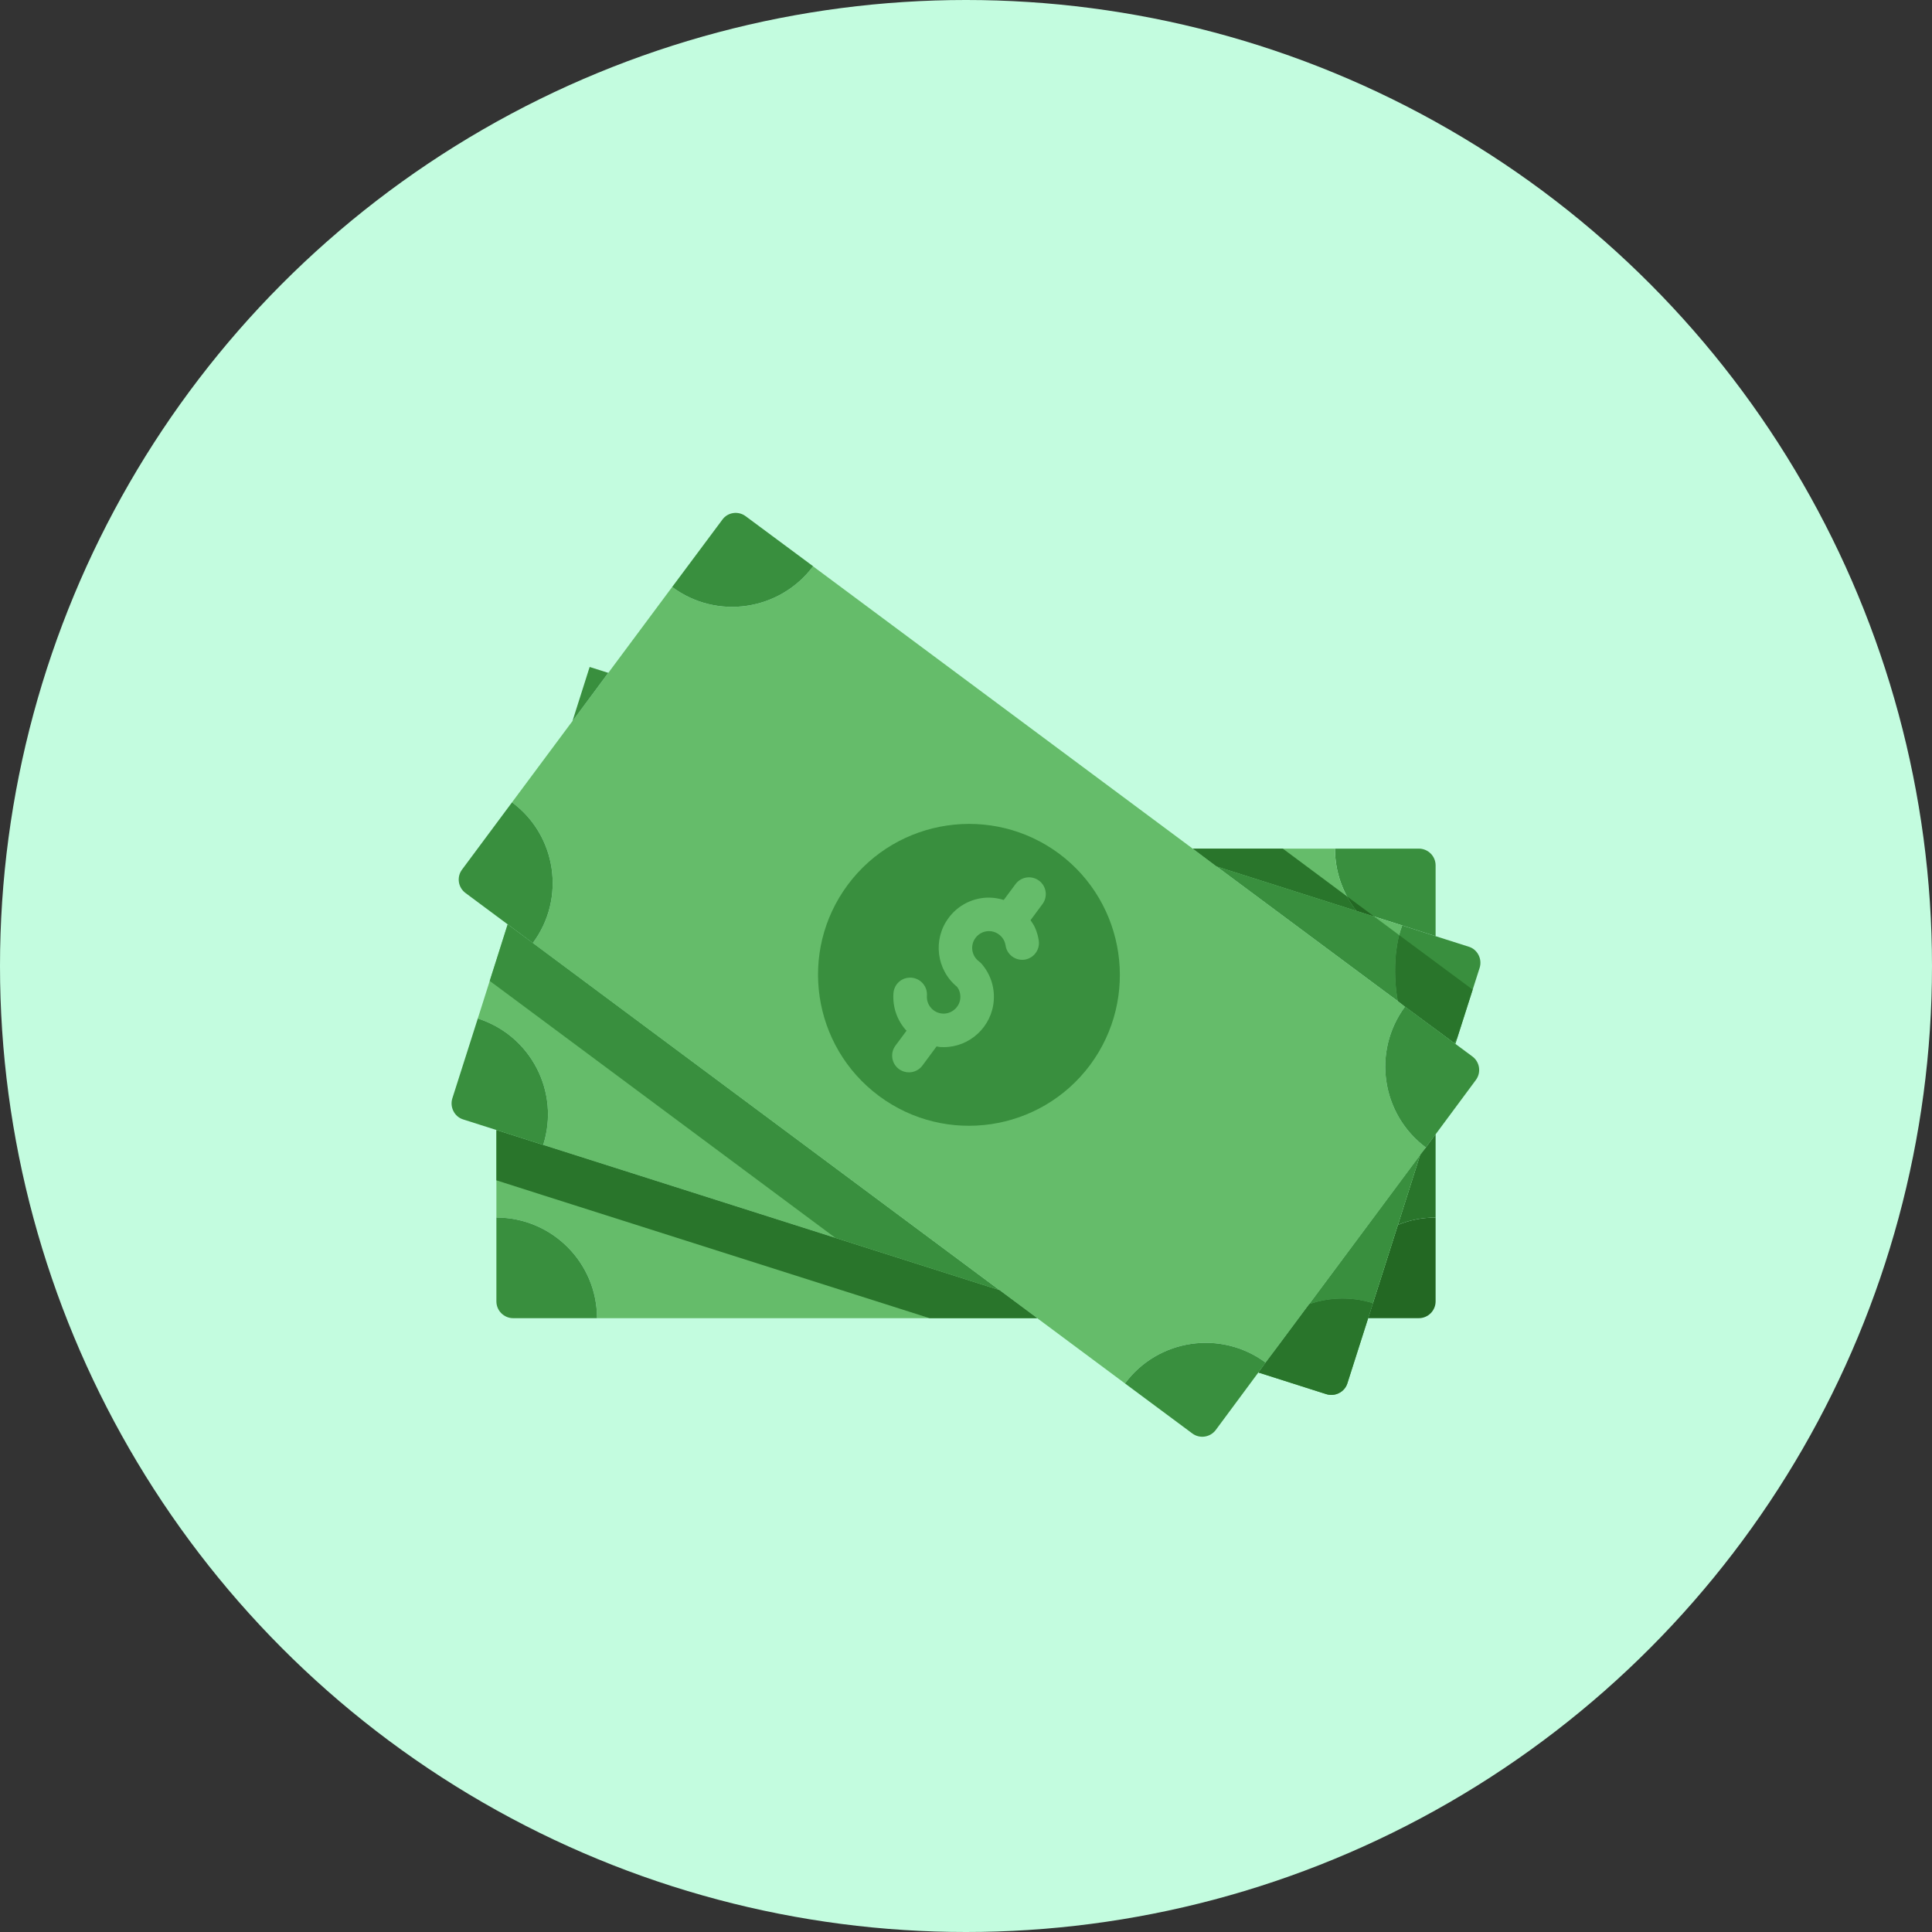<svg width="45" height="45" viewBox="0 0 45 45" fill="none" xmlns="http://www.w3.org/2000/svg">
<rect x="0" y="0" width="45" height="45" fill="#333333" stroke="none"/>
<circle cx="22.5" cy="22.5" r="22.5" fill="#C3FCDF"/>
<path d="M18.938 13.191L32.727 23.445C31.957 24.484 32.172 25.953 33.211 26.727L29.48 31.738C28.441 30.969 26.973 31.184 26.203 32.223L12.41 21.965C13.184 20.926 12.965 19.457 11.926 18.688L15.656 13.672C16.695 14.445 18.16 14.227 18.938 13.191Z" fill="#65BC6A"/>
<path d="M34.297 24.609C34.469 24.738 34.504 24.984 34.375 25.156L33.211 26.727C32.172 25.953 31.957 24.484 32.727 23.445L34.297 24.609ZM29.48 31.738L28.316 33.309C28.187 33.48 27.941 33.516 27.77 33.387L26.203 32.223C26.973 31.184 28.441 30.969 29.48 31.738ZM24.668 19.883C26.223 21.043 26.547 23.246 25.391 24.805C24.23 26.363 22.027 26.684 20.473 25.527C18.914 24.367 18.59 22.164 19.746 20.609C20.906 19.051 23.109 18.727 24.668 19.883Z" fill="#398F3E"/>
<path d="M20.937 24.9C21.007 24.952 21.089 24.977 21.17 24.977C21.29 24.977 21.407 24.923 21.484 24.82L21.815 24.373C21.842 24.377 21.867 24.385 21.894 24.387C21.922 24.389 21.951 24.39 21.979 24.39C22.587 24.39 23.102 23.918 23.147 23.302C23.162 23.097 23.123 22.891 23.033 22.706C22.992 22.622 22.941 22.543 22.881 22.47C22.858 22.441 22.832 22.415 22.802 22.392C22.718 22.33 22.664 22.239 22.648 22.136C22.633 22.032 22.659 21.929 22.721 21.846C22.784 21.762 22.875 21.707 22.978 21.692C23.082 21.677 23.184 21.703 23.268 21.766C23.324 21.807 23.366 21.86 23.394 21.923C23.407 21.955 23.417 21.989 23.422 22.022C23.453 22.236 23.653 22.382 23.865 22.352C24.078 22.32 24.226 22.122 24.195 21.909C24.18 21.807 24.152 21.709 24.111 21.614C24.083 21.549 24.042 21.491 24.003 21.433L24.281 21.058C24.41 20.885 24.374 20.641 24.201 20.512C24.028 20.383 23.783 20.419 23.654 20.592L23.379 20.962C23.214 20.911 23.04 20.893 22.865 20.919C22.555 20.965 22.282 21.128 22.095 21.38C21.721 21.883 21.811 22.591 22.292 22.985C22.307 23.005 22.32 23.026 22.331 23.048C22.36 23.11 22.373 23.177 22.368 23.247C22.353 23.461 22.16 23.624 21.951 23.608C21.846 23.6 21.752 23.553 21.684 23.474C21.615 23.395 21.582 23.294 21.59 23.19C21.605 22.975 21.443 22.788 21.228 22.772C21.005 22.758 20.826 22.919 20.81 23.134C20.788 23.446 20.888 23.748 21.093 23.985C21.1 23.993 21.109 23.998 21.116 24.006L20.858 24.353C20.728 24.527 20.764 24.771 20.937 24.9ZM12.41 21.965L23.277 30.047H23.273L12.652 26.668C13.047 25.434 12.363 24.117 11.129 23.723L11.562 22.359L11.824 21.531L12.41 21.965Z" fill="#65BC6A"/>
<path d="M23.273 30.047L19.457 28.832L11.629 23.012L11.406 22.848L11.562 22.359L11.824 21.531L12.41 21.965L23.273 30.047Z" fill="#398F3E"/>
<path d="M24.16 30.703H13.906C13.906 29.41 12.855 28.359 11.562 28.359V26.32L12.652 26.668L23.273 30.047H23.277L24.16 30.703Z" fill="#65BC6A"/>
<path d="M24.16 30.703H21.652L12.652 27.84L11.562 27.492V26.32L12.652 26.668L23.273 30.047H23.277L24.16 30.703Z" fill="#29752B"/>
<path d="M33.438 28.359V30.312C33.438 30.527 33.262 30.703 33.047 30.703H31.867L31.977 30.355L32.559 28.531C32.828 28.418 33.125 28.359 33.438 28.359Z" fill="#236823"/>
<path d="M33.438 26.418V28.359C33.125 28.359 32.828 28.418 32.559 28.531L33.074 26.91V26.906L33.211 26.727L33.438 26.418Z" fill="#29752B"/>
<path d="M33.074 26.91L32.559 28.531L31.977 30.355C31.699 30.266 31.414 30.234 31.137 30.25C30.918 30.262 30.703 30.305 30.496 30.375L33.074 26.91Z" fill="#65BC6A"/>
<path d="M31.977 30.355L31.867 30.703L31.383 32.219C31.32 32.422 31.098 32.535 30.895 32.473L29.312 31.969L29.48 31.738L30.496 30.375C30.703 30.305 30.918 30.262 31.137 30.25C31.414 30.234 31.699 30.266 31.977 30.355ZM33.438 20.156V21.805L32.66 21.555L31.602 21.219H31.598C31.281 20.82 31.094 20.316 31.094 19.766H33.047C33.262 19.766 33.438 19.941 33.438 20.156Z" fill="#398F3E"/>
<path d="M31.598 21.219L28.344 20.184H28.34L27.781 19.766H31.094C31.094 20.316 31.281 20.82 31.598 21.219Z" fill="#65BC6A"/>
<path d="M14.168 15.672L13.336 16.793V16.789L13.734 15.535L14.168 15.672Z" fill="#398F3E"/>
<path d="M13.906 30.703H11.953C11.738 30.703 11.562 30.527 11.562 30.312V28.359C12.855 28.359 13.906 29.41 13.906 30.703ZM11.129 23.723C12.363 24.117 13.047 25.434 12.652 26.668L11.562 26.32L10.789 26.074C10.586 26.012 10.473 25.789 10.535 25.586L11.129 23.723ZM18.938 13.188V13.191C18.16 14.227 16.695 14.445 15.656 13.672L16.824 12.105C16.949 11.93 17.195 11.895 17.367 12.023L18.938 13.188ZM11.926 18.688C12.965 19.457 13.184 20.926 12.41 21.965L10.844 20.801C10.668 20.672 10.633 20.426 10.762 20.254L11.926 18.688Z" fill="#398F3E"/>
<path d="M32.648 21.59C32.48 22.047 32.453 22.777 32.559 23.316L28.344 20.184L31.598 21.219H31.602L32.66 21.555L32.648 21.59Z" fill="#65BC6A"/>
<path d="M32.559 23.316C32.453 22.777 32.48 22.047 32.648 21.59L32.66 21.555L33.438 21.805L34.211 22.051C34.414 22.113 34.527 22.336 34.465 22.539L33.898 24.312L32.727 23.445L32.559 23.316ZM33.074 26.91L32.559 28.531L31.977 30.355C31.699 30.266 31.414 30.234 31.137 30.25C30.918 30.262 30.703 30.305 30.496 30.375L33.074 26.91Z" fill="#398F3E"/>
<path d="M31.137 30.25C30.918 30.262 30.703 30.305 30.496 30.375L29.82 31.285L29.48 31.738L29.312 31.969L30.574 32.371L30.895 32.473C31.098 32.535 31.32 32.422 31.383 32.219L31.867 30.703L31.906 30.578L31.977 30.355C31.699 30.266 31.414 30.234 31.137 30.25Z" fill="#29752B"/>
<path d="M32.008 21.348L31.602 21.219H31.598C31.512 21.113 31.438 21 31.375 20.879L32.008 21.348Z" fill="#236823"/>
<path d="M31.598 21.219L28.344 20.184H28.34L27.781 19.766H29.879L31.375 20.879C31.438 21 31.512 21.113 31.598 21.219Z" fill="#29752B"/>
<path d="M32.512 22.234C32.531 22.074 32.555 21.918 32.59 21.781L32.008 21.348L31.602 21.219H31.598L28.344 20.184L32.273 23.105L32.559 23.316C32.496 22.992 32.48 22.598 32.512 22.234Z" fill="#398F3E"/>
<path d="M33.863 24.285L33.941 24.18L33.898 24.312L33.863 24.285Z" fill="#398F3E"/>
<path d="M34.297 23.047L32.727 21.883L32.59 21.781C32.555 21.918 32.531 22.074 32.512 22.234C32.48 22.598 32.496 22.992 32.559 23.316L32.727 23.445L33.863 24.285L33.941 24.18L34.301 23.051L34.297 23.047Z" fill="#29752B"/>
</svg>

